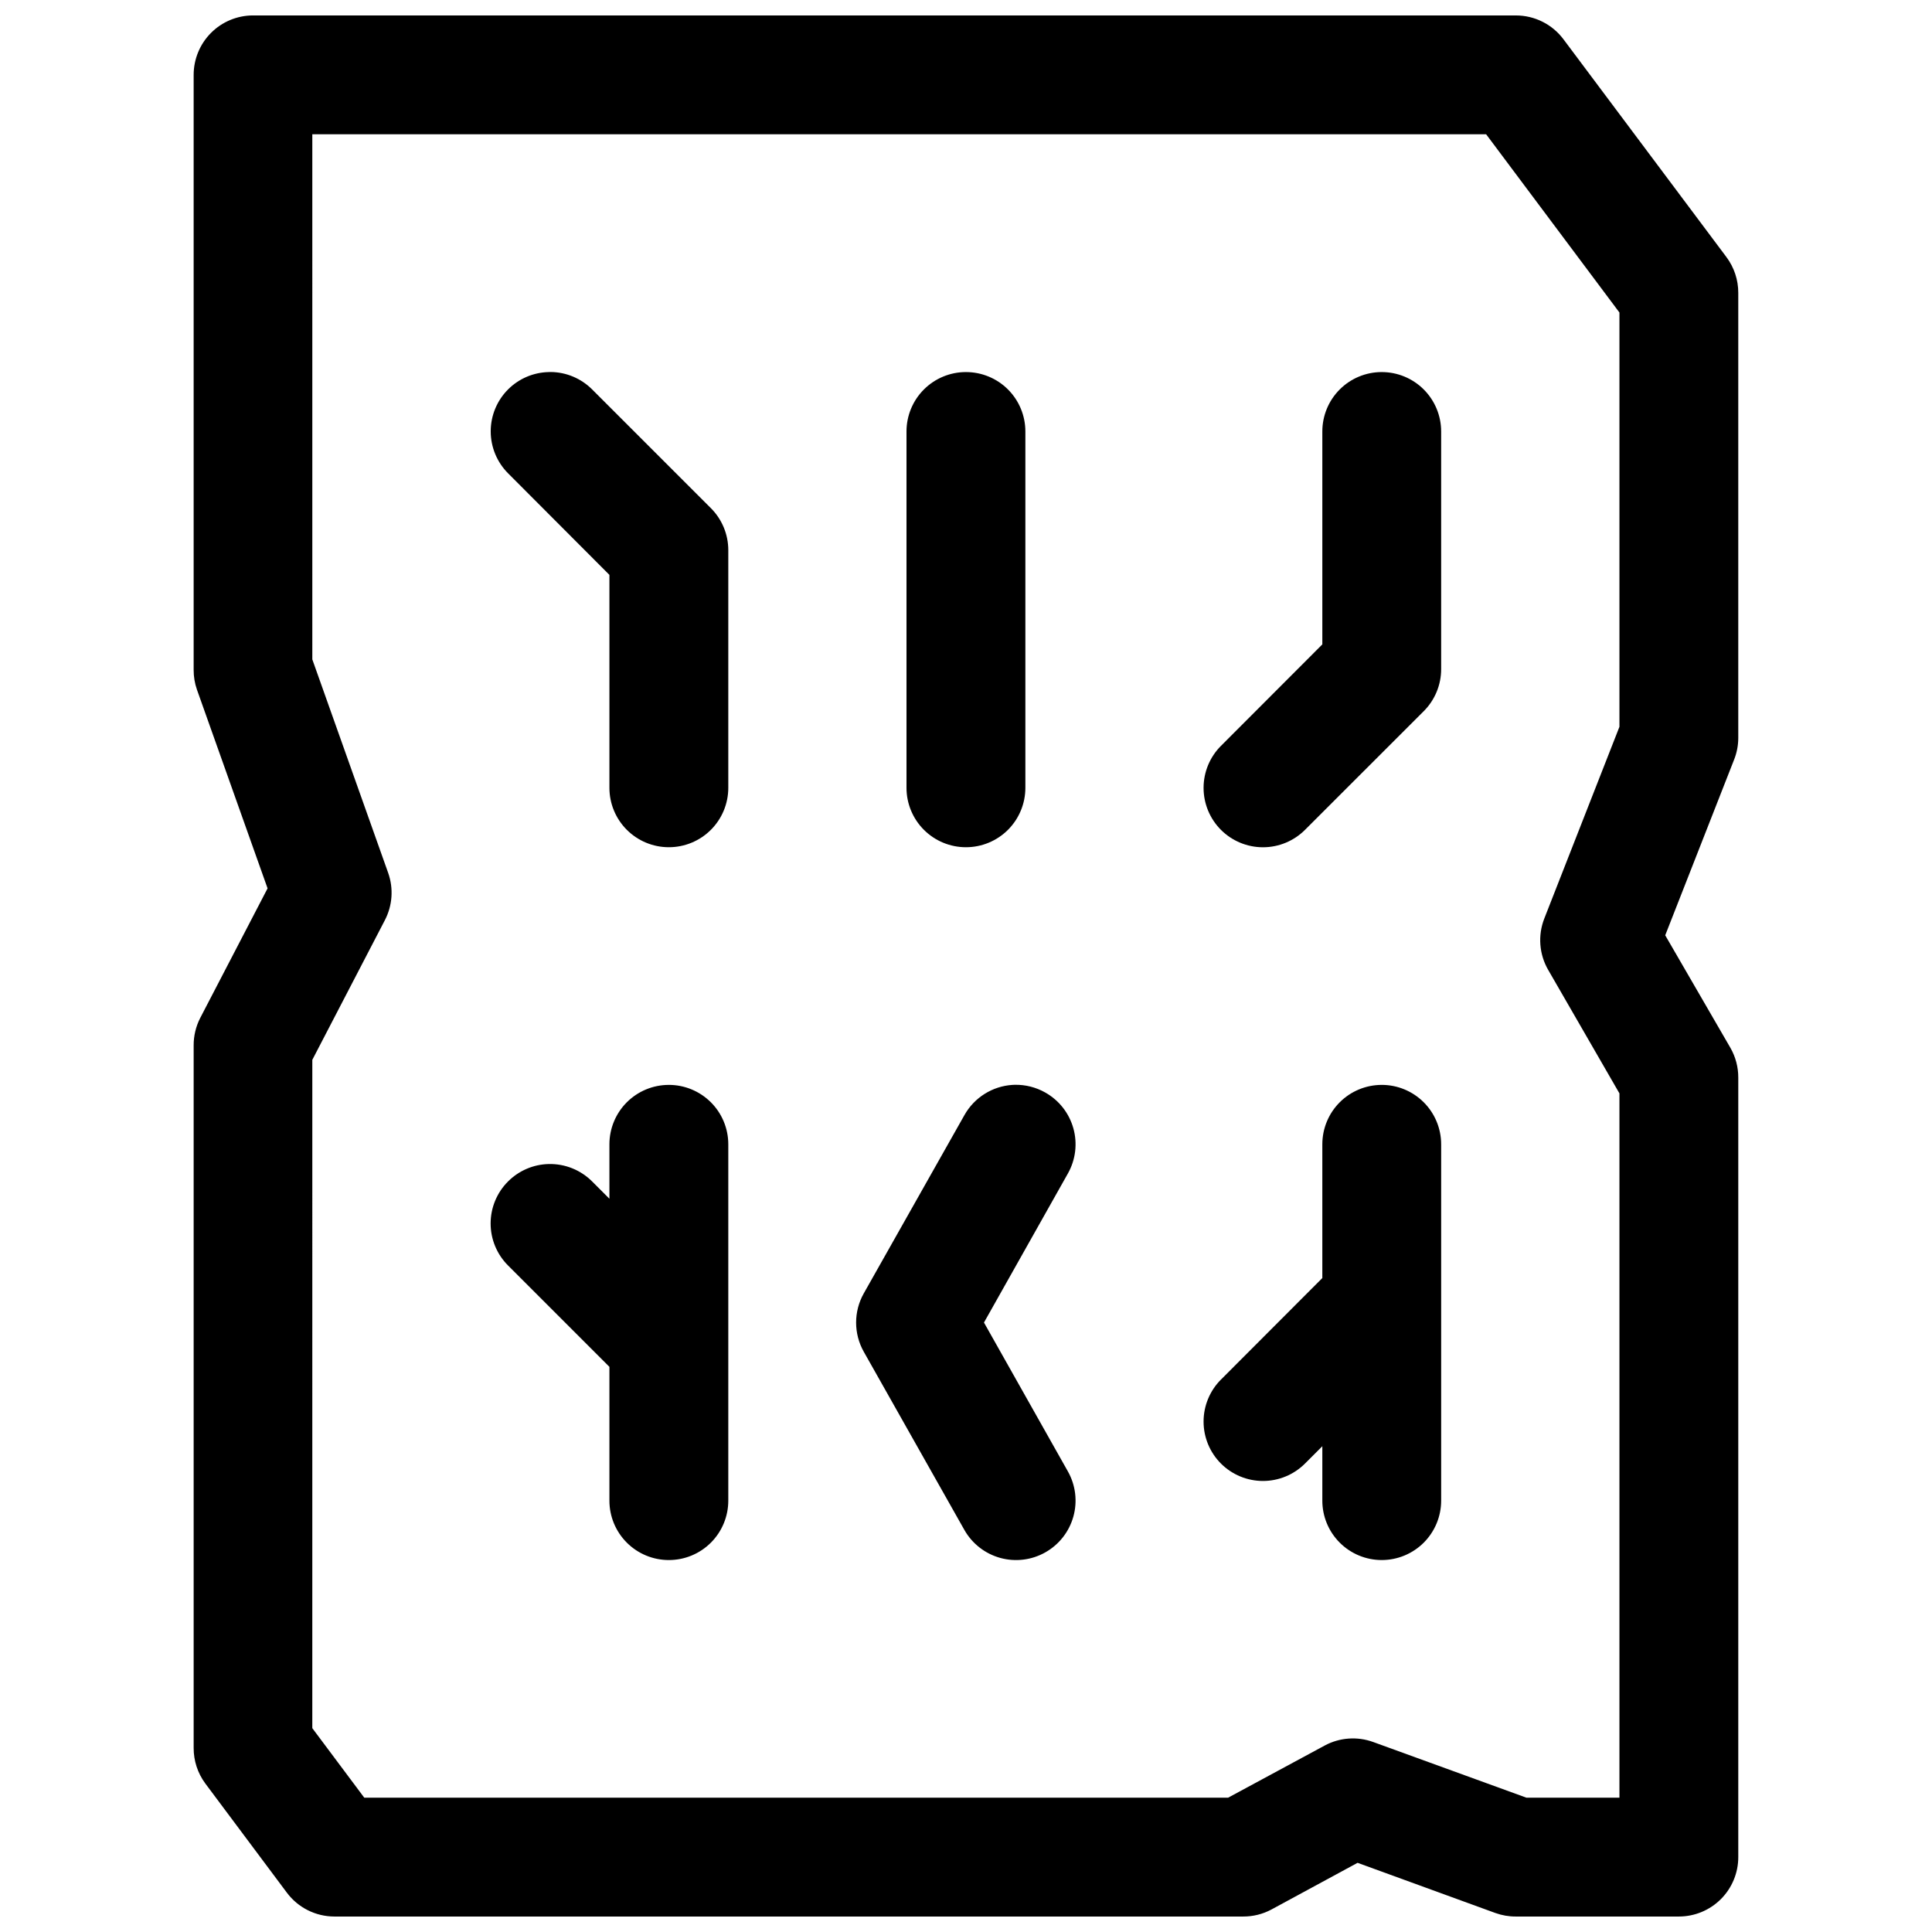 <?xml version="1.0" encoding="UTF-8"?>
<!-- Uploaded to: ICON Repo, www.svgrepo.com, Generator: ICON Repo Mixer Tools -->
<svg width="800px" height="800px" version="1.1" viewBox="144 144 512 512" xmlns="http://www.w3.org/2000/svg">
 <defs>
  <clipPath id="a">
   <path d="m195 148.09h410v503.81h-410z"/>
  </clipPath>
 </defs>
 <g clip-path="url(#a)">
  <path d="m211.02 148.09c-4.168 0.012-8.16 1.676-11.102 4.629-2.941 2.949-4.594 6.949-4.598 11.113v157.66c-0.012 1.801 0.285 3.59 0.879 5.289l18.711 52.645-17.852 34.348c-1.152 2.246-1.746 4.734-1.738 7.258v186.19c-0.012 3.387 1.066 6.688 3.078 9.41l21.617 28.938c2.969 3.984 7.648 6.332 12.621 6.332h240.8c2.617 0.012 5.195-0.625 7.504-1.859l22.832-12.375 36.562 13.316v-0.004c1.73 0.621 3.555 0.934 5.394 0.922h43.188c4.176 0 8.18-1.66 11.133-4.609 2.953-2.953 4.613-6.957 4.613-11.133v-206.58c0.012-2.769-0.711-5.496-2.09-7.902l-17.27-29.812 18.25-46.539c0.723-1.816 1.098-3.75 1.109-5.703v-118.02c0.008-3.414-1.094-6.738-3.137-9.473l-43.172-57.699c-2.973-3.988-7.652-6.336-12.625-6.336zm15.746 31.488h311.07l35.332 47.246v109.78l-19.926 50.844v0.004c-1.734 4.453-1.348 9.453 1.047 13.59l18.879 32.719v186.65h-24.633l-40.617-14.758c-4.219-1.535-8.887-1.199-12.84 0.922l-25.629 13.836h-228.91l-13.777-18.434 0.004-177.11 19.234-37.023c2.008-3.867 2.324-8.391 0.875-12.5l-20.109-56.594zm63.207 63.008c-0.191 0-0.383 0.004-0.57 0.016-4.039 0.09-7.887 1.73-10.746 4.582-2.953 2.949-4.613 6.953-4.613 11.129 0 4.176 1.66 8.18 4.613 11.133l26.844 26.906v56.41c-0.004 4.18 1.652 8.188 4.606 11.145 2.953 2.953 6.961 4.617 11.137 4.617 4.184 0.004 8.195-1.656 11.148-4.613 2.957-2.957 4.617-6.969 4.613-11.148v-62.992c-0.008-4.156-1.664-8.141-4.598-11.086l-31.504-31.5c-2.906-2.898-6.828-4.551-10.93-4.598zm110.02 0.016c-4.18-0.004-8.188 1.652-11.145 4.606-2.957 2.953-4.617 6.957-4.617 11.137v94.418c-0.004 4.18 1.656 8.191 4.613 11.148 2.957 2.957 6.965 4.617 11.148 4.613 4.176 0 8.184-1.664 11.137-4.617 2.953-2.957 4.609-6.965 4.606-11.145v-94.418c0-4.176-1.656-8.18-4.609-11.133-2.953-2.953-6.957-4.609-11.133-4.609zm110.18 0c-4.176 0-8.18 1.656-11.133 4.609s-4.609 6.957-4.609 11.133v56.426l-26.859 26.891h-0.004c-2.949 2.953-4.609 6.957-4.609 11.133s1.66 8.18 4.609 11.133c2.953 2.949 6.957 4.609 11.133 4.609s8.18-1.66 11.133-4.609l31.504-31.488c2.949-2.965 4.598-6.981 4.582-11.164v-62.93c0-4.176-1.66-8.18-4.613-11.133s-6.957-4.609-11.133-4.609zm-97.215 188.88c-0.215 0.004-0.434 0.016-0.648 0.027-5.324 0.34-10.117 3.356-12.73 8.012l-26.676 47.246c-2.699 4.797-2.699 10.656 0 15.453l26.676 47.246c2.062 3.629 5.481 6.289 9.5 7.398 4.023 1.109 8.32 0.578 11.949-1.477 3.633-2.051 6.305-5.461 7.426-9.48 1.121-4.019 0.602-8.316-1.445-11.953l-22.246-39.469 22.246-39.512c2.047-3.637 2.566-7.938 1.445-11.953-1.121-4.019-3.793-7.43-7.426-9.48-2.457-1.398-5.246-2.109-8.07-2.059zm-91.711 0.031-0.004-0.004c-4.176 0-8.18 1.66-11.133 4.613-2.949 2.953-4.609 6.957-4.609 11.133v14.422l-4.598-4.598c-3.043-3.039-7.199-4.699-11.5-4.598-4.039 0.098-7.887 1.742-10.746 4.598-2.969 2.953-4.637 6.969-4.637 11.156 0 4.184 1.668 8.199 4.637 11.152l26.844 26.844v35.441c-0.004 4.18 1.652 8.188 4.606 11.141 2.953 2.957 6.961 4.617 11.137 4.617 4.184 0.004 8.195-1.652 11.148-4.609 2.957-2.957 4.617-6.969 4.613-11.148v-94.418c0-4.18-1.66-8.184-4.617-11.137s-6.965-4.613-11.145-4.609zm188.93 0-0.004-0.004c-4.176 0-8.18 1.66-11.133 4.613s-4.609 6.957-4.609 11.133v35.441l-26.859 26.906-0.004-0.004c-2.949 2.953-4.609 6.957-4.609 11.133s1.66 8.18 4.609 11.133c2.953 2.949 6.957 4.609 11.133 4.609s8.18-1.66 11.133-4.609l4.598-4.598v14.406c-0.004 4.18 1.652 8.188 4.606 11.141 2.953 2.957 6.957 4.617 11.137 4.617 4.18 0 8.188-1.66 11.141-4.617 2.949-2.953 4.609-6.961 4.606-11.141v-52.262-0.199-41.957c0-4.176-1.66-8.18-4.613-11.133s-6.957-4.613-11.133-4.613z" fill-rule="evenodd"/>
 </g>
</svg>